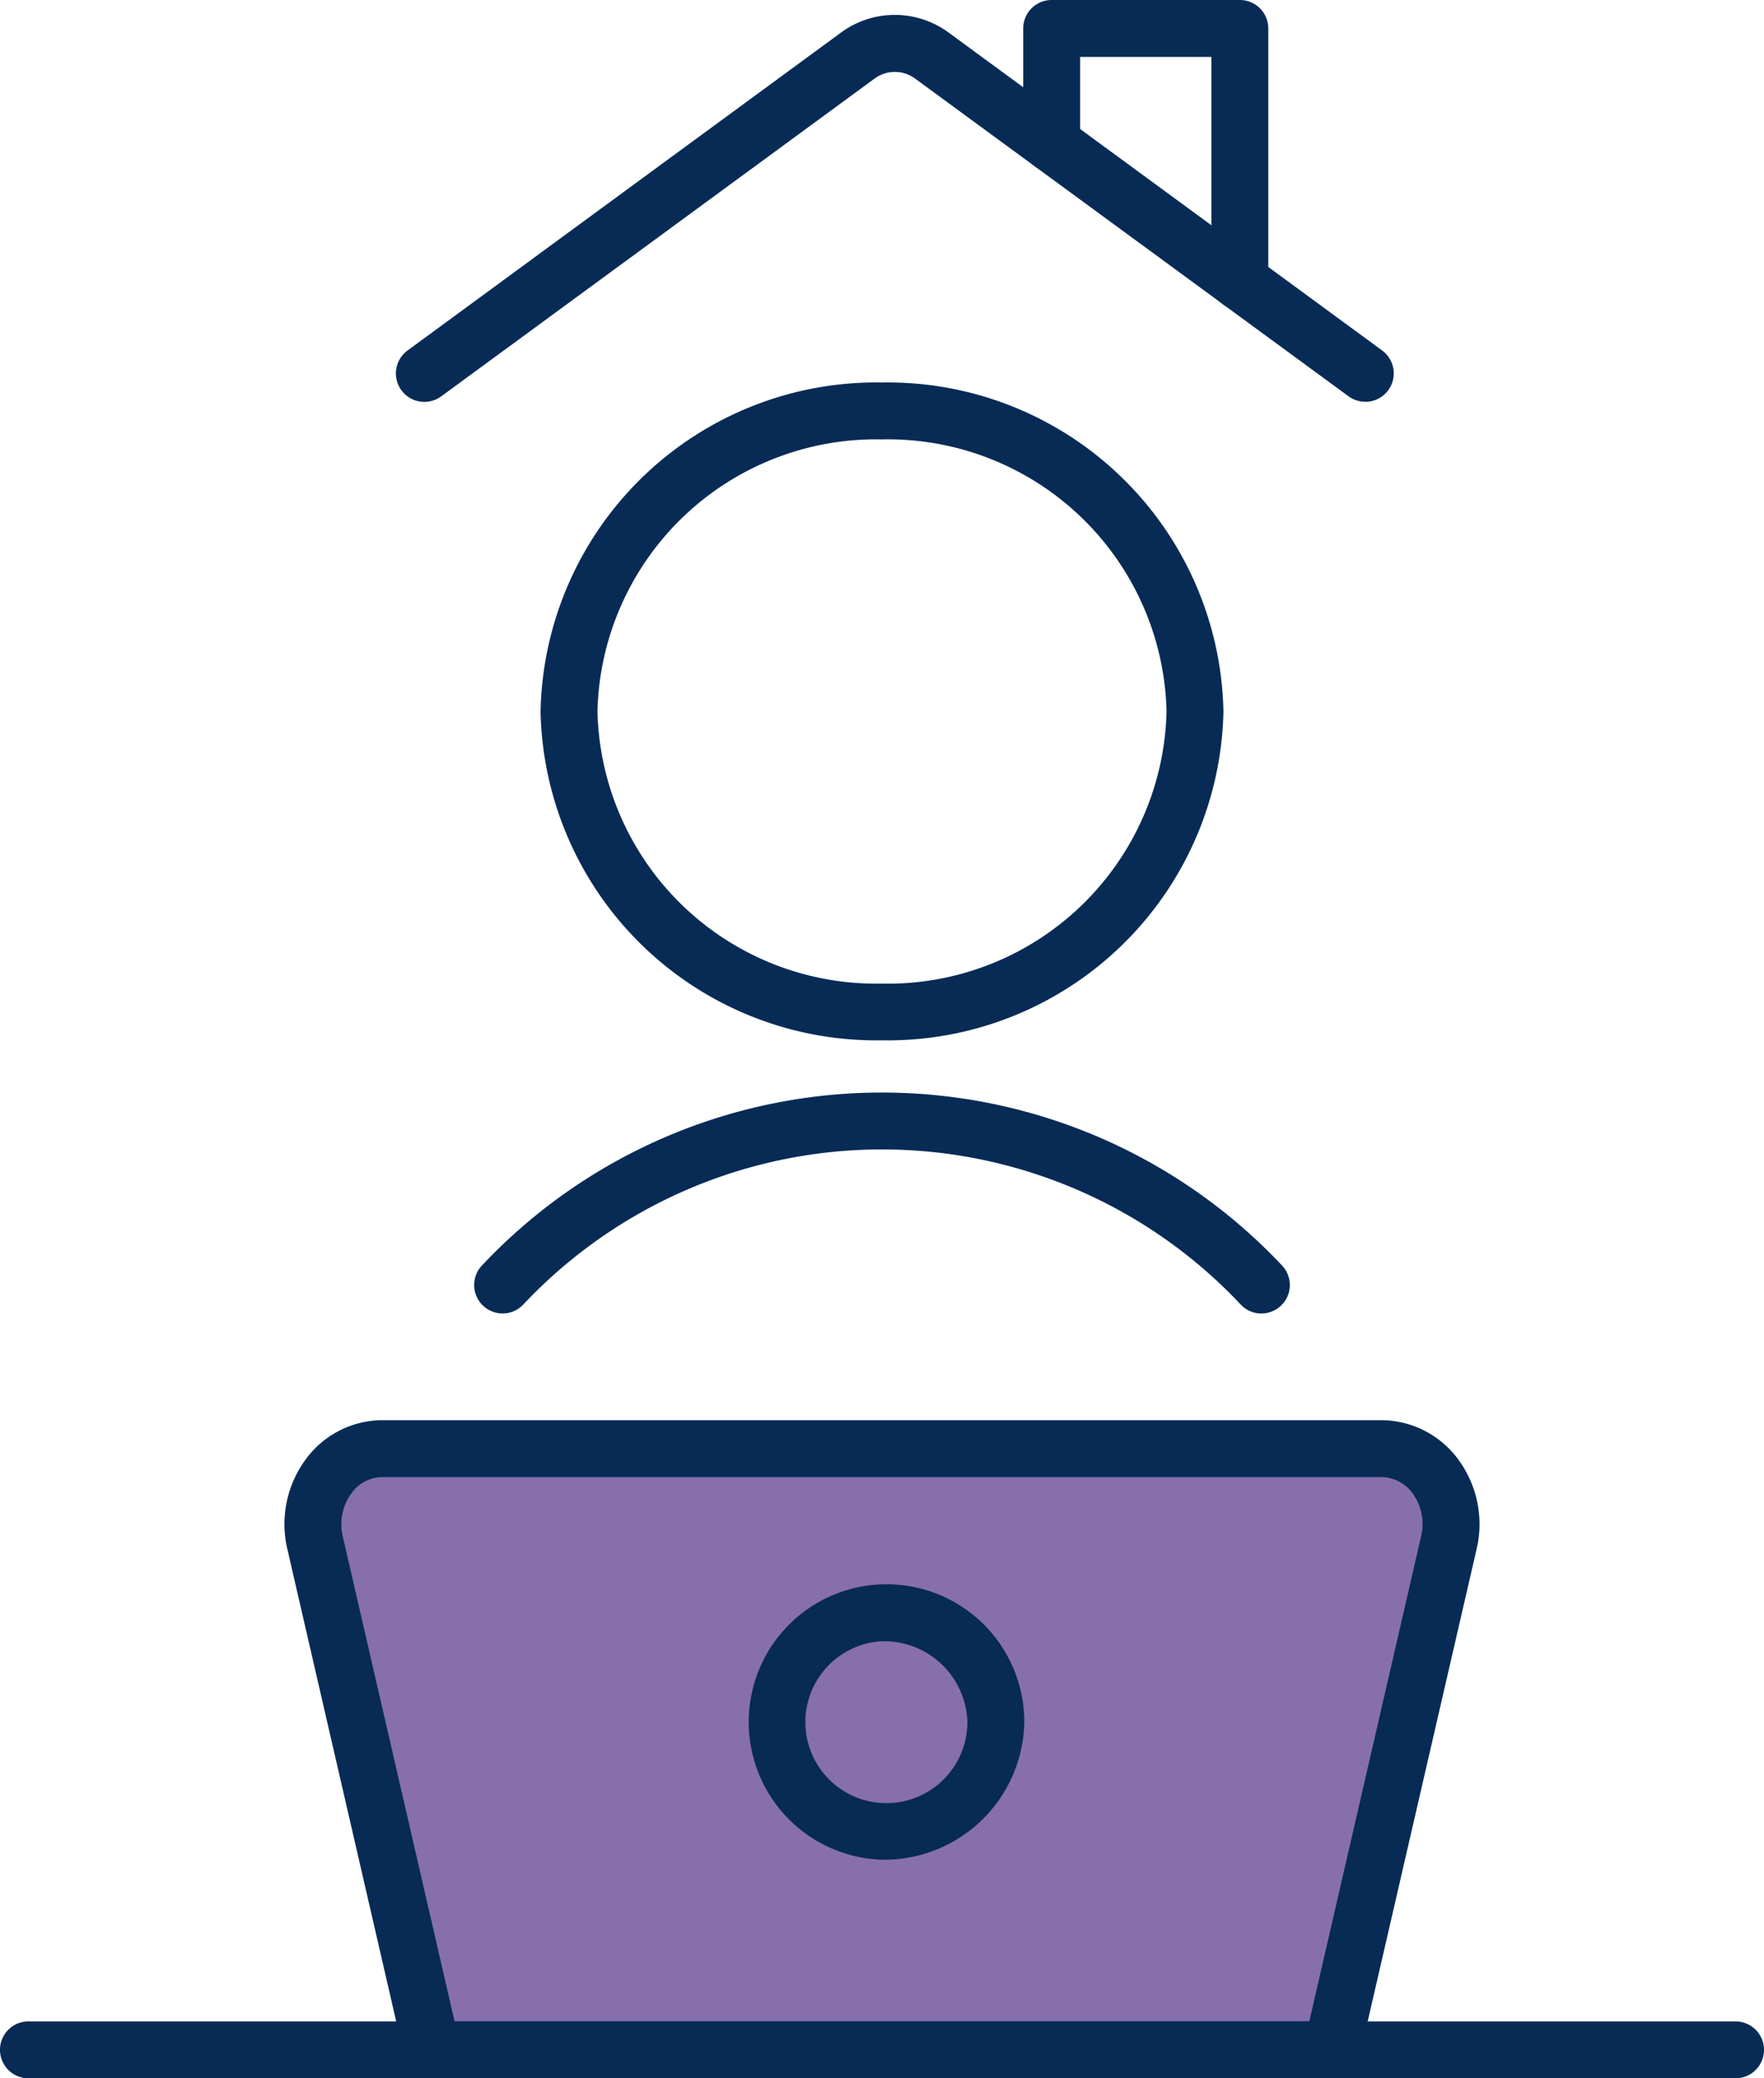 <?xml version="1.0" encoding="UTF-8"?>
<svg xmlns="http://www.w3.org/2000/svg" xmlns:xlink="http://www.w3.org/1999/xlink" width="54.438" height="64.137" viewBox="0 0 54.438 64.137">
  <defs>
    <clipPath id="clip-path">
      <rect id="Rectangle_749" data-name="Rectangle 749" width="54.438" height="64.137" fill="none"></rect>
    </clipPath>
  </defs>
  <g id="Group_989" data-name="Group 989" transform="translate(0 -0.001)">
    <g id="Group_988" data-name="Group 988" transform="translate(0 0.001)" clip-path="url(#clip-path)">
      <path id="Path_482" data-name="Path 482" d="M36.949,44.012H9.175L5.564,28.347a2.472,2.472,0,0,1,.388-1.99,2.089,2.089,0,0,1,1.686-.9H38.486a2.088,2.088,0,0,1,1.684.9,2.479,2.479,0,0,1,.39,1.99Z" transform="translate(4.157 19.247)" fill="#876fae"></path>
      <path id="Path_483" data-name="Path 483" d="M37.325,45.266H9.552a.881.881,0,0,1-.857-.681L5.085,28.921a3.369,3.369,0,0,1,.525-2.69A2.951,2.951,0,0,1,8,24.958H38.862a2.965,2.965,0,0,1,2.413,1.285,3.358,3.358,0,0,1,.518,2.68L38.181,44.585a.879.879,0,0,1-.855.681M10.249,43.51H36.627l3.454-14.984a1.619,1.619,0,0,0-.251-1.289,1.208,1.208,0,0,0-.985-.523H8.016a1.19,1.19,0,0,0-.959.513,1.62,1.62,0,0,0-.262,1.3Z" transform="translate(3.779 18.869)" fill="#072b55"></path>
      <path id="Path_484" data-name="Path 484" d="M53.56,37.28H.878a.878.878,0,1,1,0-1.756H53.56a.878.878,0,1,1,0,1.756" transform="translate(0 26.857)" fill="#072b55"></path>
      <path id="Path_485" data-name="Path 485" d="M17.39,36.342a4.252,4.252,0,1,1,4.392-4.25,4.325,4.325,0,0,1-4.392,4.25m0-6.743a2.5,2.5,0,1,0,2.636,2.494A2.57,2.57,0,0,0,17.39,29.6" transform="translate(9.828 21.05)" fill="#072b55"></path>
      <path id="Path_486" data-name="Path 486" d="M20.036,27.023A10.361,10.361,0,0,1,9.5,16.872,10.36,10.36,0,0,1,20.036,6.722a10.361,10.361,0,0,1,10.538,10.15A10.363,10.363,0,0,1,20.036,27.023m0-18.545a8.6,8.6,0,0,0-8.78,8.394,8.6,8.6,0,0,0,8.78,8.4,8.6,8.6,0,0,0,8.782-8.4,8.6,8.6,0,0,0-8.782-8.394" transform="translate(7.182 5.082)" fill="#072b55"></path>
      <path id="Path_487" data-name="Path 487" d="M32.627,26.019a.87.87,0,0,1-.644-.283,15.194,15.194,0,0,0-22.128,0,.877.877,0,1,1-1.289-1.191,16.946,16.946,0,0,1,24.705,0,.877.877,0,0,1-.644,1.473" transform="translate(6.3 14.516)" fill="#072b55"></path>
      <path id="Path_488" data-name="Path 488" d="M36.874,12.2a.865.865,0,0,1-.52-.17L22.98,2.227a1.054,1.054,0,0,0-1.25,0L8.356,12.034a.878.878,0,1,1-1.04-1.415L20.69.81a2.8,2.8,0,0,1,3.329,0l13.374,9.807a.878.878,0,0,1-.52,1.586" transform="translate(5.26 0.198)" fill="#072b55"></path>
      <path id="Path_489" data-name="Path 489" d="M24.667,9.563a.878.878,0,0,1-.878-.878V1.756H19.738V4.427a.878.878,0,1,1-1.756,0V.878A.877.877,0,0,1,18.86,0h5.807a.877.877,0,0,1,.878.878V8.685a.878.878,0,0,1-.878.878" transform="translate(13.595 0)" fill="#072b55"></path>
    </g>
  </g>
</svg>
